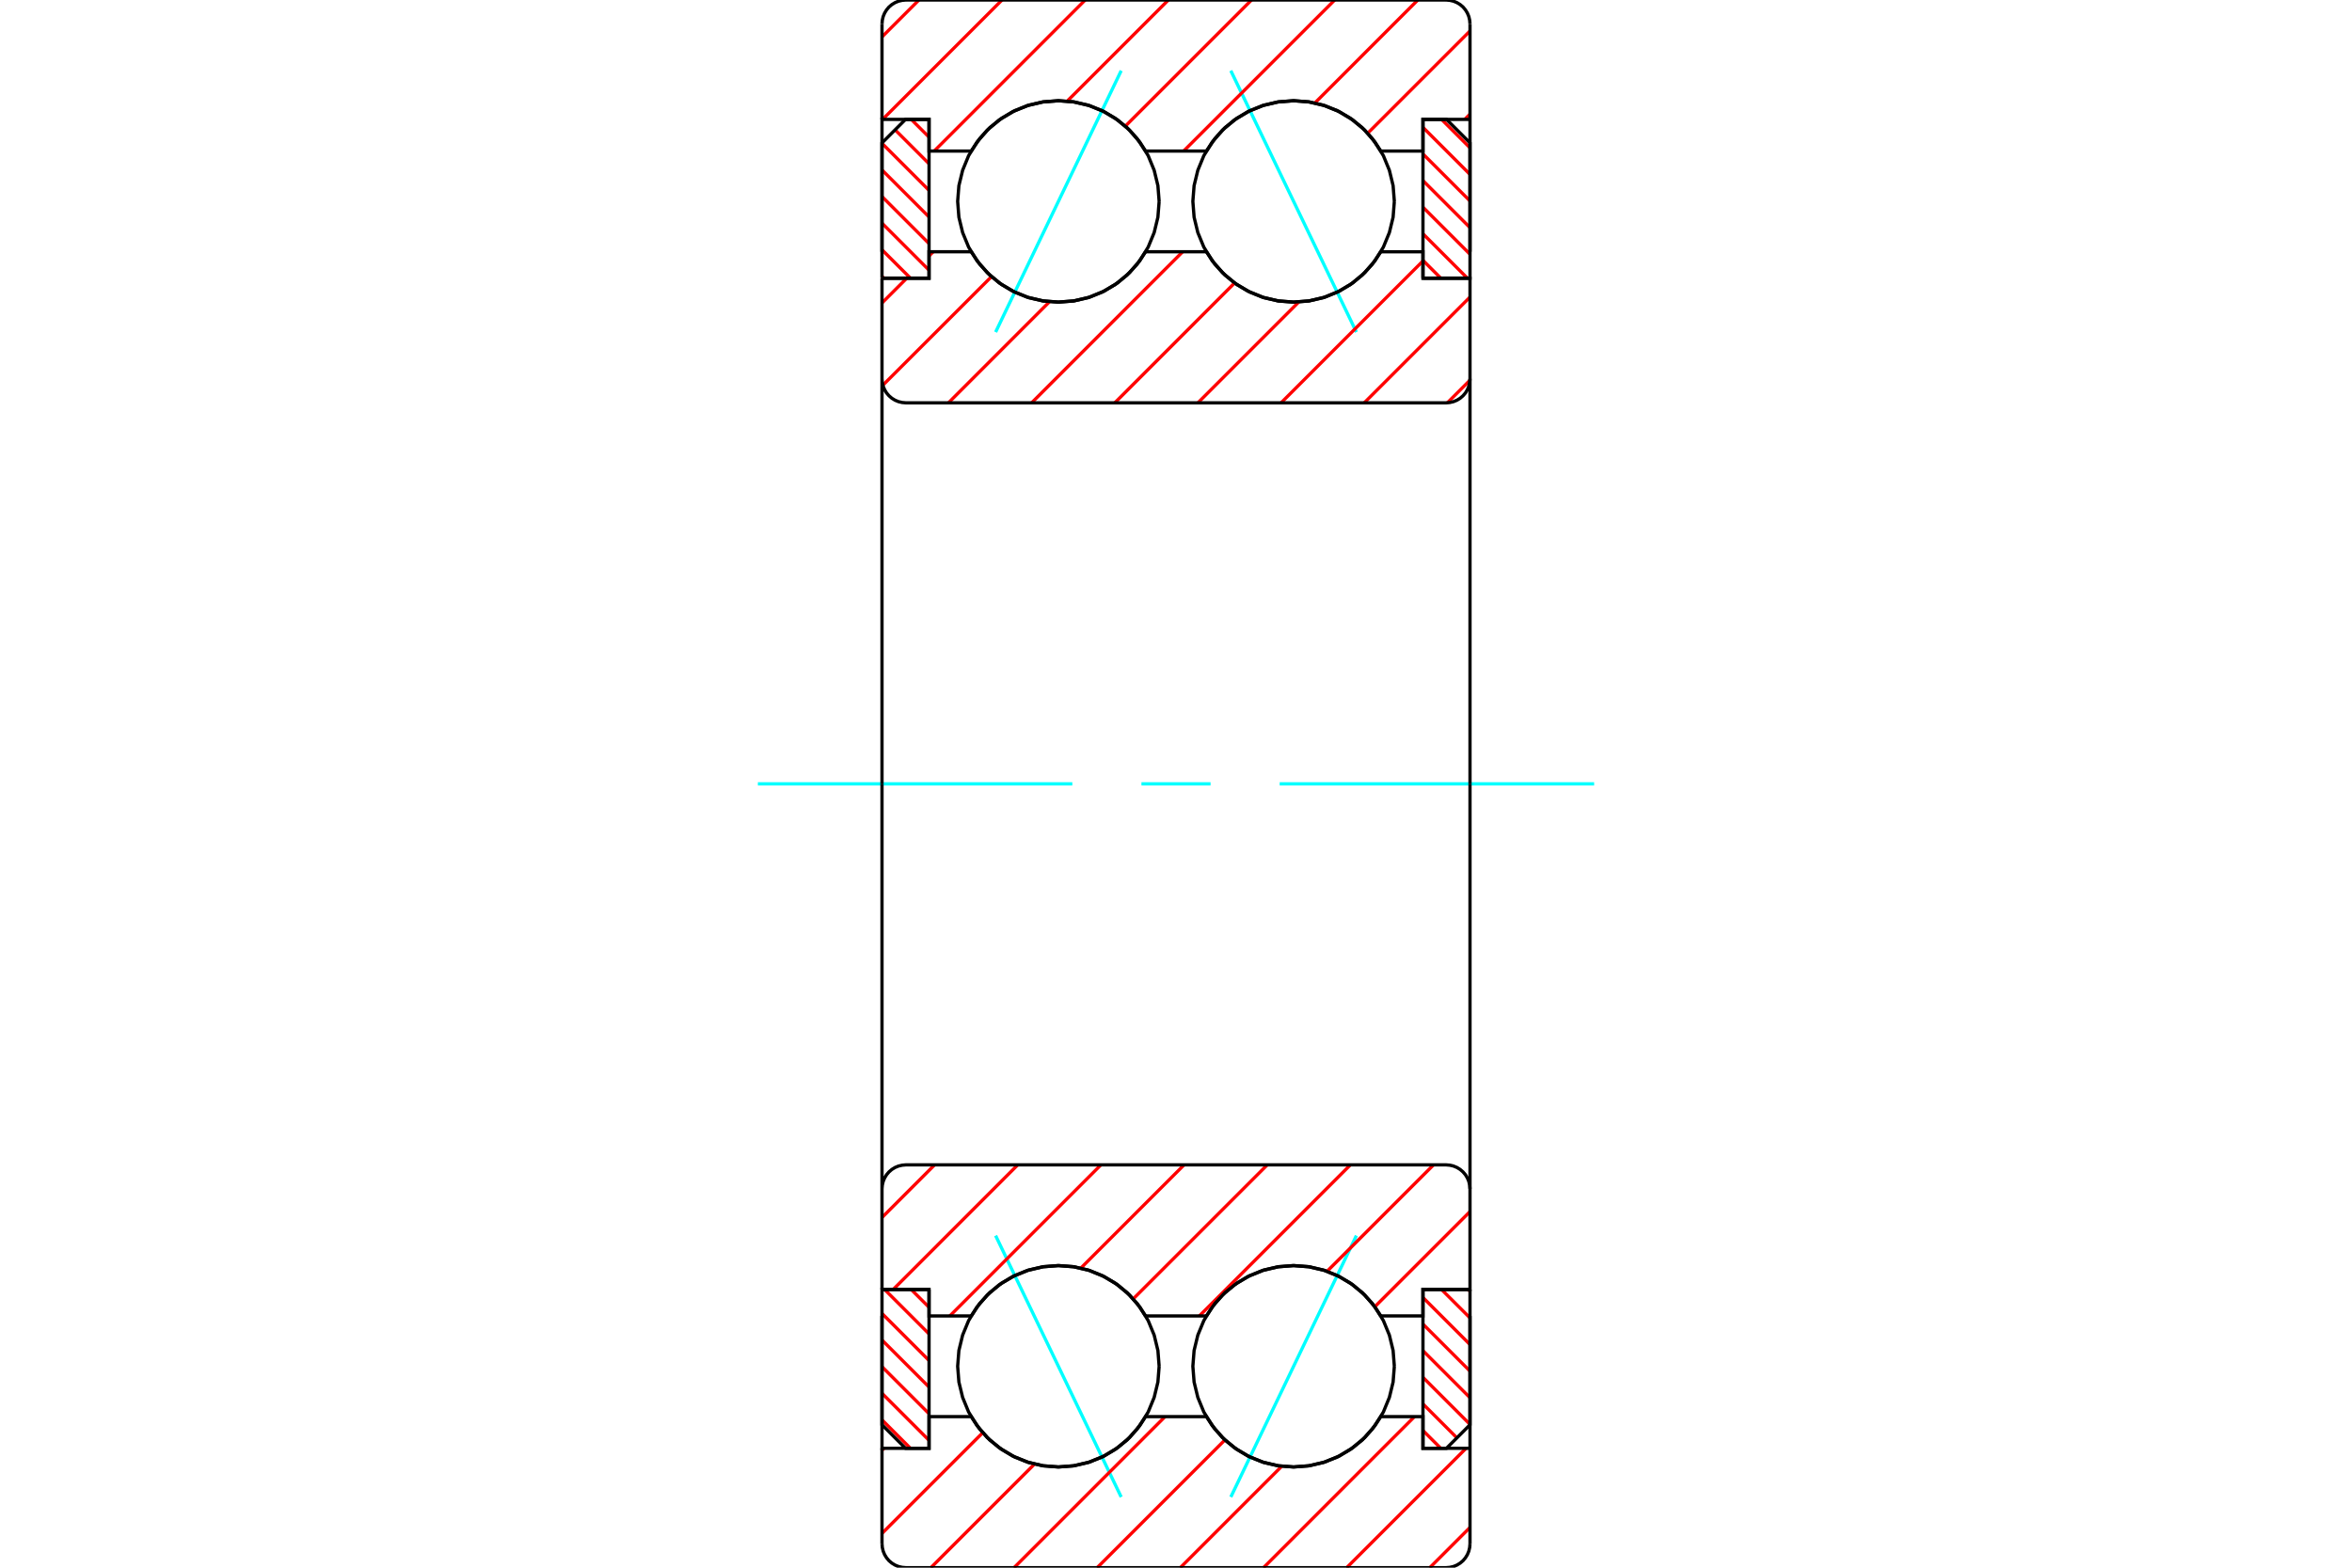 <?xml version="1.0" standalone="no"?>
<!DOCTYPE svg PUBLIC "-//W3C//DTD SVG 1.1//EN"
	"http://www.w3.org/Graphics/SVG/1.1/DTD/svg11.dtd">
<svg xmlns="http://www.w3.org/2000/svg" height="100%" width="100%" viewBox="0 0 36000 24000">
	<rect x="-1800" y="-1200" width="39600" height="26400" style="fill:#FFF"/>
	<g style="fill:none; fill-rule:evenodd" transform="matrix(1 0 0 1 0 0)">
		<g style="fill:none; stroke:#000; stroke-width:50; shape-rendering:geometricPrecision">
		</g>
		<g style="fill:none; stroke:#0FF; stroke-width:50; shape-rendering:geometricPrecision">
			<line x1="18839" y1="1082" x2="20761" y2="5084"/>
			<line x1="15239" y1="5084" x2="17161" y2="1082"/>
			<line x1="18839" y1="22918" x2="20761" y2="18916"/>
			<line x1="15239" y1="18916" x2="17161" y2="22918"/>
		</g>
		<g style="fill:none; stroke:#F00; stroke-width:50; shape-rendering:geometricPrecision">
			<line x1="22473" y1="19742" x2="22500" y2="19769"/>
			<line x1="22065" y1="19742" x2="22500" y2="20176"/>
			<line x1="21780" y1="19864" x2="22500" y2="20584"/>
			<line x1="21780" y1="20271" x2="22500" y2="20991"/>
			<line x1="21780" y1="20678" x2="22500" y2="21398"/>
			<line x1="21780" y1="21086" x2="22500" y2="21806"/>
			<line x1="21780" y1="21493" x2="22299" y2="22012"/>
			<line x1="21780" y1="21900" x2="22052" y2="22172"/>
		</g>
		<g style="fill:none; stroke:#000; stroke-width:50; shape-rendering:geometricPrecision">
			<polyline points="22500,19742 22500,21812 22140,22172 21780,22172 21780,19742 22500,19742"/>
		</g>
		<g style="fill:none; stroke:#0FF; stroke-width:50; shape-rendering:geometricPrecision">
			<line x1="11600" y1="12000" x2="16413" y2="12000"/>
			<line x1="17471" y1="12000" x2="18529" y2="12000"/>
			<line x1="19587" y1="12000" x2="24400" y2="12000"/>
		</g>
		<g style="fill:none; stroke:#F00; stroke-width:50; shape-rendering:geometricPrecision">
			<line x1="22065" y1="1828" x2="22500" y2="2263"/>
			<line x1="21780" y1="1950" x2="22500" y2="2670"/>
			<line x1="21780" y1="2357" x2="22500" y2="3077"/>
			<line x1="21780" y1="2765" x2="22500" y2="3485"/>
			<line x1="21780" y1="3172" x2="22500" y2="3892"/>
			<line x1="21780" y1="3579" x2="22459" y2="4258"/>
			<line x1="21780" y1="3986" x2="22052" y2="4258"/>
		</g>
		<g style="fill:none; stroke:#000; stroke-width:50; shape-rendering:geometricPrecision">
			<polyline points="21780,4258 21780,1828 22140,1828 22500,2188 22500,4258 21780,4258"/>
		</g>
		<g style="fill:none; stroke:#F00; stroke-width:50; shape-rendering:geometricPrecision">
			<line x1="13527" y1="4258" x2="13500" y2="4231"/>
			<line x1="13935" y1="4258" x2="13500" y2="3824"/>
			<line x1="14220" y1="4136" x2="13500" y2="3416"/>
			<line x1="14220" y1="3729" x2="13500" y2="3009"/>
			<line x1="14220" y1="3322" x2="13500" y2="2602"/>
			<line x1="14220" y1="2914" x2="13500" y2="2194"/>
			<line x1="14220" y1="2507" x2="13701" y2="1988"/>
			<line x1="14220" y1="2100" x2="13948" y2="1828"/>
		</g>
		<g style="fill:none; stroke:#000; stroke-width:50; shape-rendering:geometricPrecision">
			<polyline points="13500,4258 13500,2188 13860,1828 14220,1828 14220,4258 13500,4258"/>
		</g>
		<g style="fill:none; stroke:#F00; stroke-width:50; shape-rendering:geometricPrecision">
			<line x1="13935" y1="22172" x2="13500" y2="21737"/>
			<line x1="14220" y1="22050" x2="13500" y2="21330"/>
			<line x1="14220" y1="21643" x2="13500" y2="20923"/>
			<line x1="14220" y1="21235" x2="13500" y2="20515"/>
			<line x1="14220" y1="20828" x2="13500" y2="20108"/>
			<line x1="14220" y1="20421" x2="13541" y2="19742"/>
			<line x1="14220" y1="20014" x2="13948" y2="19742"/>
		</g>
		<g style="fill:none; stroke:#000; stroke-width:50; shape-rendering:geometricPrecision">
			<polyline points="14220,19742 14220,22172 13860,22172 13500,21812 13500,19742 14220,19742"/>
			<polyline points="21342,3083 21323,2842 21266,2607 21174,2383 21047,2177 20890,1993 20706,1836 20500,1710 20276,1617 20041,1561 19800,1542 19559,1561 19324,1617 19100,1710 18894,1836 18710,1993 18553,2177 18426,2383 18334,2607 18277,2842 18258,3083 18277,3325 18334,3560 18426,3783 18553,3990 18710,4173 18894,4331 19100,4457 19324,4550 19559,4606 19800,4625 20041,4606 20276,4550 20500,4457 20706,4331 20890,4173 21047,3990 21174,3783 21266,3560 21323,3325 21342,3083"/>
			<polyline points="21342,20917 21323,20675 21266,20440 21174,20217 21047,20010 20890,19827 20706,19669 20500,19543 20276,19450 20041,19394 19800,19375 19559,19394 19324,19450 19100,19543 18894,19669 18710,19827 18553,20010 18426,20217 18334,20440 18277,20675 18258,20917 18277,21158 18334,21393 18426,21617 18553,21823 18710,22007 18894,22164 19100,22290 19324,22383 19559,22439 19800,22458 20041,22439 20276,22383 20500,22290 20706,22164 20890,22007 21047,21823 21174,21617 21266,21393 21323,21158 21342,20917"/>
			<polyline points="17742,3083 17723,2842 17666,2607 17574,2383 17447,2177 17290,1993 17106,1836 16900,1710 16676,1617 16441,1561 16200,1542 15959,1561 15724,1617 15500,1710 15294,1836 15110,1993 14953,2177 14826,2383 14734,2607 14677,2842 14658,3083 14677,3325 14734,3560 14826,3783 14953,3990 15110,4173 15294,4331 15500,4457 15724,4550 15959,4606 16200,4625 16441,4606 16676,4550 16900,4457 17106,4331 17290,4173 17447,3990 17574,3783 17666,3560 17723,3325 17742,3083"/>
			<polyline points="17742,20917 17723,20675 17666,20440 17574,20217 17447,20010 17290,19827 17106,19669 16900,19543 16676,19450 16441,19394 16200,19375 15959,19394 15724,19450 15500,19543 15294,19669 15110,19827 14953,20010 14826,20217 14734,20440 14677,20675 14658,20917 14677,21158 14734,21393 14826,21617 14953,21823 15110,22007 15294,22164 15500,22290 15724,22383 15959,22439 16200,22458 16441,22439 16676,22383 16900,22290 17106,22164 17290,22007 17447,21823 17574,21617 17666,21393 17723,21158 17742,20917"/>
		</g>
		<g style="fill:none; stroke:#F00; stroke-width:50; shape-rendering:geometricPrecision">
			<line x1="22500" y1="23384" x2="21884" y2="24000"/>
			<line x1="22440" y1="22172" x2="20612" y2="24000"/>
			<line x1="21651" y1="21687" x2="19339" y2="24000"/>
			<line x1="19619" y1="22447" x2="18066" y2="24000"/>
			<line x1="18749" y1="22044" x2="16793" y2="24000"/>
			<line x1="17833" y1="21687" x2="15521" y2="24000"/>
			<line x1="15834" y1="22414" x2="14248" y2="24000"/>
			<line x1="15042" y1="21933" x2="13500" y2="23475"/>
			<line x1="13530" y1="22172" x2="13500" y2="22202"/>
			<line x1="22500" y1="1747" x2="22419" y2="1828"/>
			<line x1="22500" y1="474" x2="20934" y2="2040"/>
			<line x1="21701" y1="0" x2="20125" y2="1577"/>
			<line x1="20429" y1="0" x2="18116" y2="2313"/>
			<line x1="19156" y1="0" x2="17224" y2="1932"/>
			<line x1="17883" y1="0" x2="16335" y2="1548"/>
			<line x1="16610" y1="0" x2="14298" y2="2313"/>
			<line x1="15337" y1="0" x2="13509" y2="1828"/>
			<line x1="14065" y1="0" x2="13500" y2="565"/>
		</g>
		<g style="fill:none; stroke:#000; stroke-width:50; shape-rendering:geometricPrecision">
			<line x1="13500" y1="1828" x2="13500" y2="367"/>
			<polyline points="13867,0 13809,5 13753,18 13700,40 13651,70 13607,107 13570,151 13540,200 13518,253 13505,309 13500,367"/>
			<line x1="13867" y1="0" x2="22133" y2="0"/>
			<polyline points="22500,367 22495,309 22482,253 22460,200 22430,151 22393,107 22349,70 22300,40 22247,18 22191,5 22133,0"/>
			<polyline points="22500,367 22500,1828 22500,3854"/>
			<polyline points="22500,1828 21780,1828 21780,2313 21135,2313 21005,2122 20849,1953 20668,1810 20469,1694 20254,1610 20030,1559 19800,1542 19570,1559 19346,1610 19131,1694 18932,1810 18751,1953 18595,2122 18465,2313 17535,2313 17405,2122 17249,1953 17068,1810 16869,1694 16654,1610 16430,1559 16200,1542 15970,1559 15746,1610 15531,1694 15332,1810 15151,1953 14995,2122 14865,2313 14220,2313 14220,1828 13500,1828 13500,3854"/>
			<polyline points="13500,20146 13500,22172 14220,22172 14220,21687 14865,21687 14995,21878 15151,22047 15332,22190 15531,22306 15746,22390 15970,22441 16200,22458 16430,22441 16654,22390 16869,22306 17068,22190 17249,22047 17405,21878 17535,21687 18465,21687 18595,21878 18751,22047 18932,22190 19131,22306 19346,22390 19570,22441 19800,22458 20030,22441 20254,22390 20469,22306 20668,22190 20849,22047 21005,21878 21135,21687 21780,21687 21780,22172 22500,22172"/>
			<polyline points="22500,20146 22500,22172 22500,23633"/>
			<polyline points="22133,24000 22191,23995 22247,23982 22300,23960 22349,23930 22393,23893 22430,23849 22460,23800 22482,23747 22495,23691 22500,23633"/>
			<line x1="22133" y1="24000" x2="13867" y2="24000"/>
			<polyline points="13500,23633 13505,23691 13518,23747 13540,23800 13570,23849 13607,23893 13651,23930 13700,23960 13753,23982 13809,23995 13867,24000"/>
			<line x1="13500" y1="23633" x2="13500" y2="22172"/>
		</g>
		<g style="fill:none; stroke:#F00; stroke-width:50; shape-rendering:geometricPrecision">
			<line x1="22500" y1="18548" x2="21043" y2="20005"/>
			<line x1="21942" y1="17833" x2="20312" y2="19463"/>
			<line x1="20669" y1="17833" x2="18357" y2="20146"/>
			<line x1="19397" y1="17833" x2="17345" y2="19885"/>
			<line x1="18124" y1="17833" x2="16543" y2="19414"/>
			<line x1="16851" y1="17833" x2="14538" y2="20146"/>
			<line x1="15578" y1="17833" x2="13673" y2="19739"/>
			<line x1="14305" y1="17833" x2="13500" y2="18639"/>
			<line x1="22499" y1="5821" x2="22154" y2="6166"/>
			<line x1="22500" y1="4548" x2="20881" y2="6167"/>
			<line x1="21780" y1="3995" x2="19608" y2="6167"/>
			<line x1="19879" y1="4623" x2="18335" y2="6167"/>
			<line x1="18897" y1="4332" x2="17063" y2="6167"/>
			<line x1="18102" y1="3854" x2="15790" y2="6167"/>
			<line x1="16065" y1="4618" x2="14517" y2="6167"/>
			<line x1="15176" y1="4235" x2="13513" y2="5897"/>
			<line x1="14284" y1="3854" x2="14220" y2="3918"/>
			<line x1="13877" y1="4261" x2="13500" y2="4638"/>
		</g>
		<g style="fill:none; stroke:#000; stroke-width:50; shape-rendering:geometricPrecision">
			<polyline points="13500,12000 13500,4261 13500,5800 13505,5857 13518,5913 13540,5966 13570,6016 13607,6059 13651,6097 13700,6127 13753,6149 13809,6162 13867,6167 22133,6167 22191,6162 22247,6149 22300,6127 22349,6097 22393,6059 22430,6016 22460,5966 22482,5913 22495,5857 22500,5800 22500,4261 21780,4261 21780,3854 21135,3854"/>
			<polyline points="19800,4625 20030,4608 20254,4557 20469,4472 20668,4357 20849,4213 21005,4045 21135,3854"/>
			<polyline points="18465,3854 18595,4045 18751,4213 18932,4357 19131,4472 19346,4557 19570,4608 19800,4625"/>
			<line x1="18465" y1="3854" x2="17535" y2="3854"/>
			<polyline points="16200,4625 16430,4608 16654,4557 16869,4472 17068,4357 17249,4213 17405,4045 17535,3854"/>
			<polyline points="14865,3854 14995,4045 15151,4213 15332,4357 15531,4472 15746,4557 15970,4608 16200,4625"/>
			<polyline points="14865,3854 14220,3854 14220,4261 13500,4261"/>
			<line x1="22500" y1="12000" x2="22500" y2="5800"/>
			<line x1="22500" y1="18200" x2="22500" y2="12000"/>
			<polyline points="13500,19739 14220,19739 14220,20146 14865,20146"/>
			<polyline points="16200,19375 15970,19392 15746,19443 15531,19528 15332,19643 15151,19787 14995,19955 14865,20146"/>
			<polyline points="17535,20146 17405,19955 17249,19787 17068,19643 16869,19528 16654,19443 16430,19392 16200,19375"/>
			<line x1="17535" y1="20146" x2="18465" y2="20146"/>
			<polyline points="19800,19375 19570,19392 19346,19443 19131,19528 18932,19643 18751,19787 18595,19955 18465,20146"/>
			<polyline points="21135,20146 21005,19955 20849,19787 20668,19643 20469,19528 20254,19443 20030,19392 19800,19375"/>
			<polyline points="21135,20146 21780,20146 21780,19739 22500,19739 22500,18200 22495,18143 22482,18087 22460,18034 22430,17984 22393,17941 22349,17903 22300,17873 22247,17851 22191,17838 22133,17833 13867,17833 13809,17838 13753,17851 13700,17873 13651,17903 13607,17941 13570,17984 13540,18034 13518,18087 13505,18143 13500,18200 13500,19739 13500,12000"/>
		</g>
	</g>
</svg>

